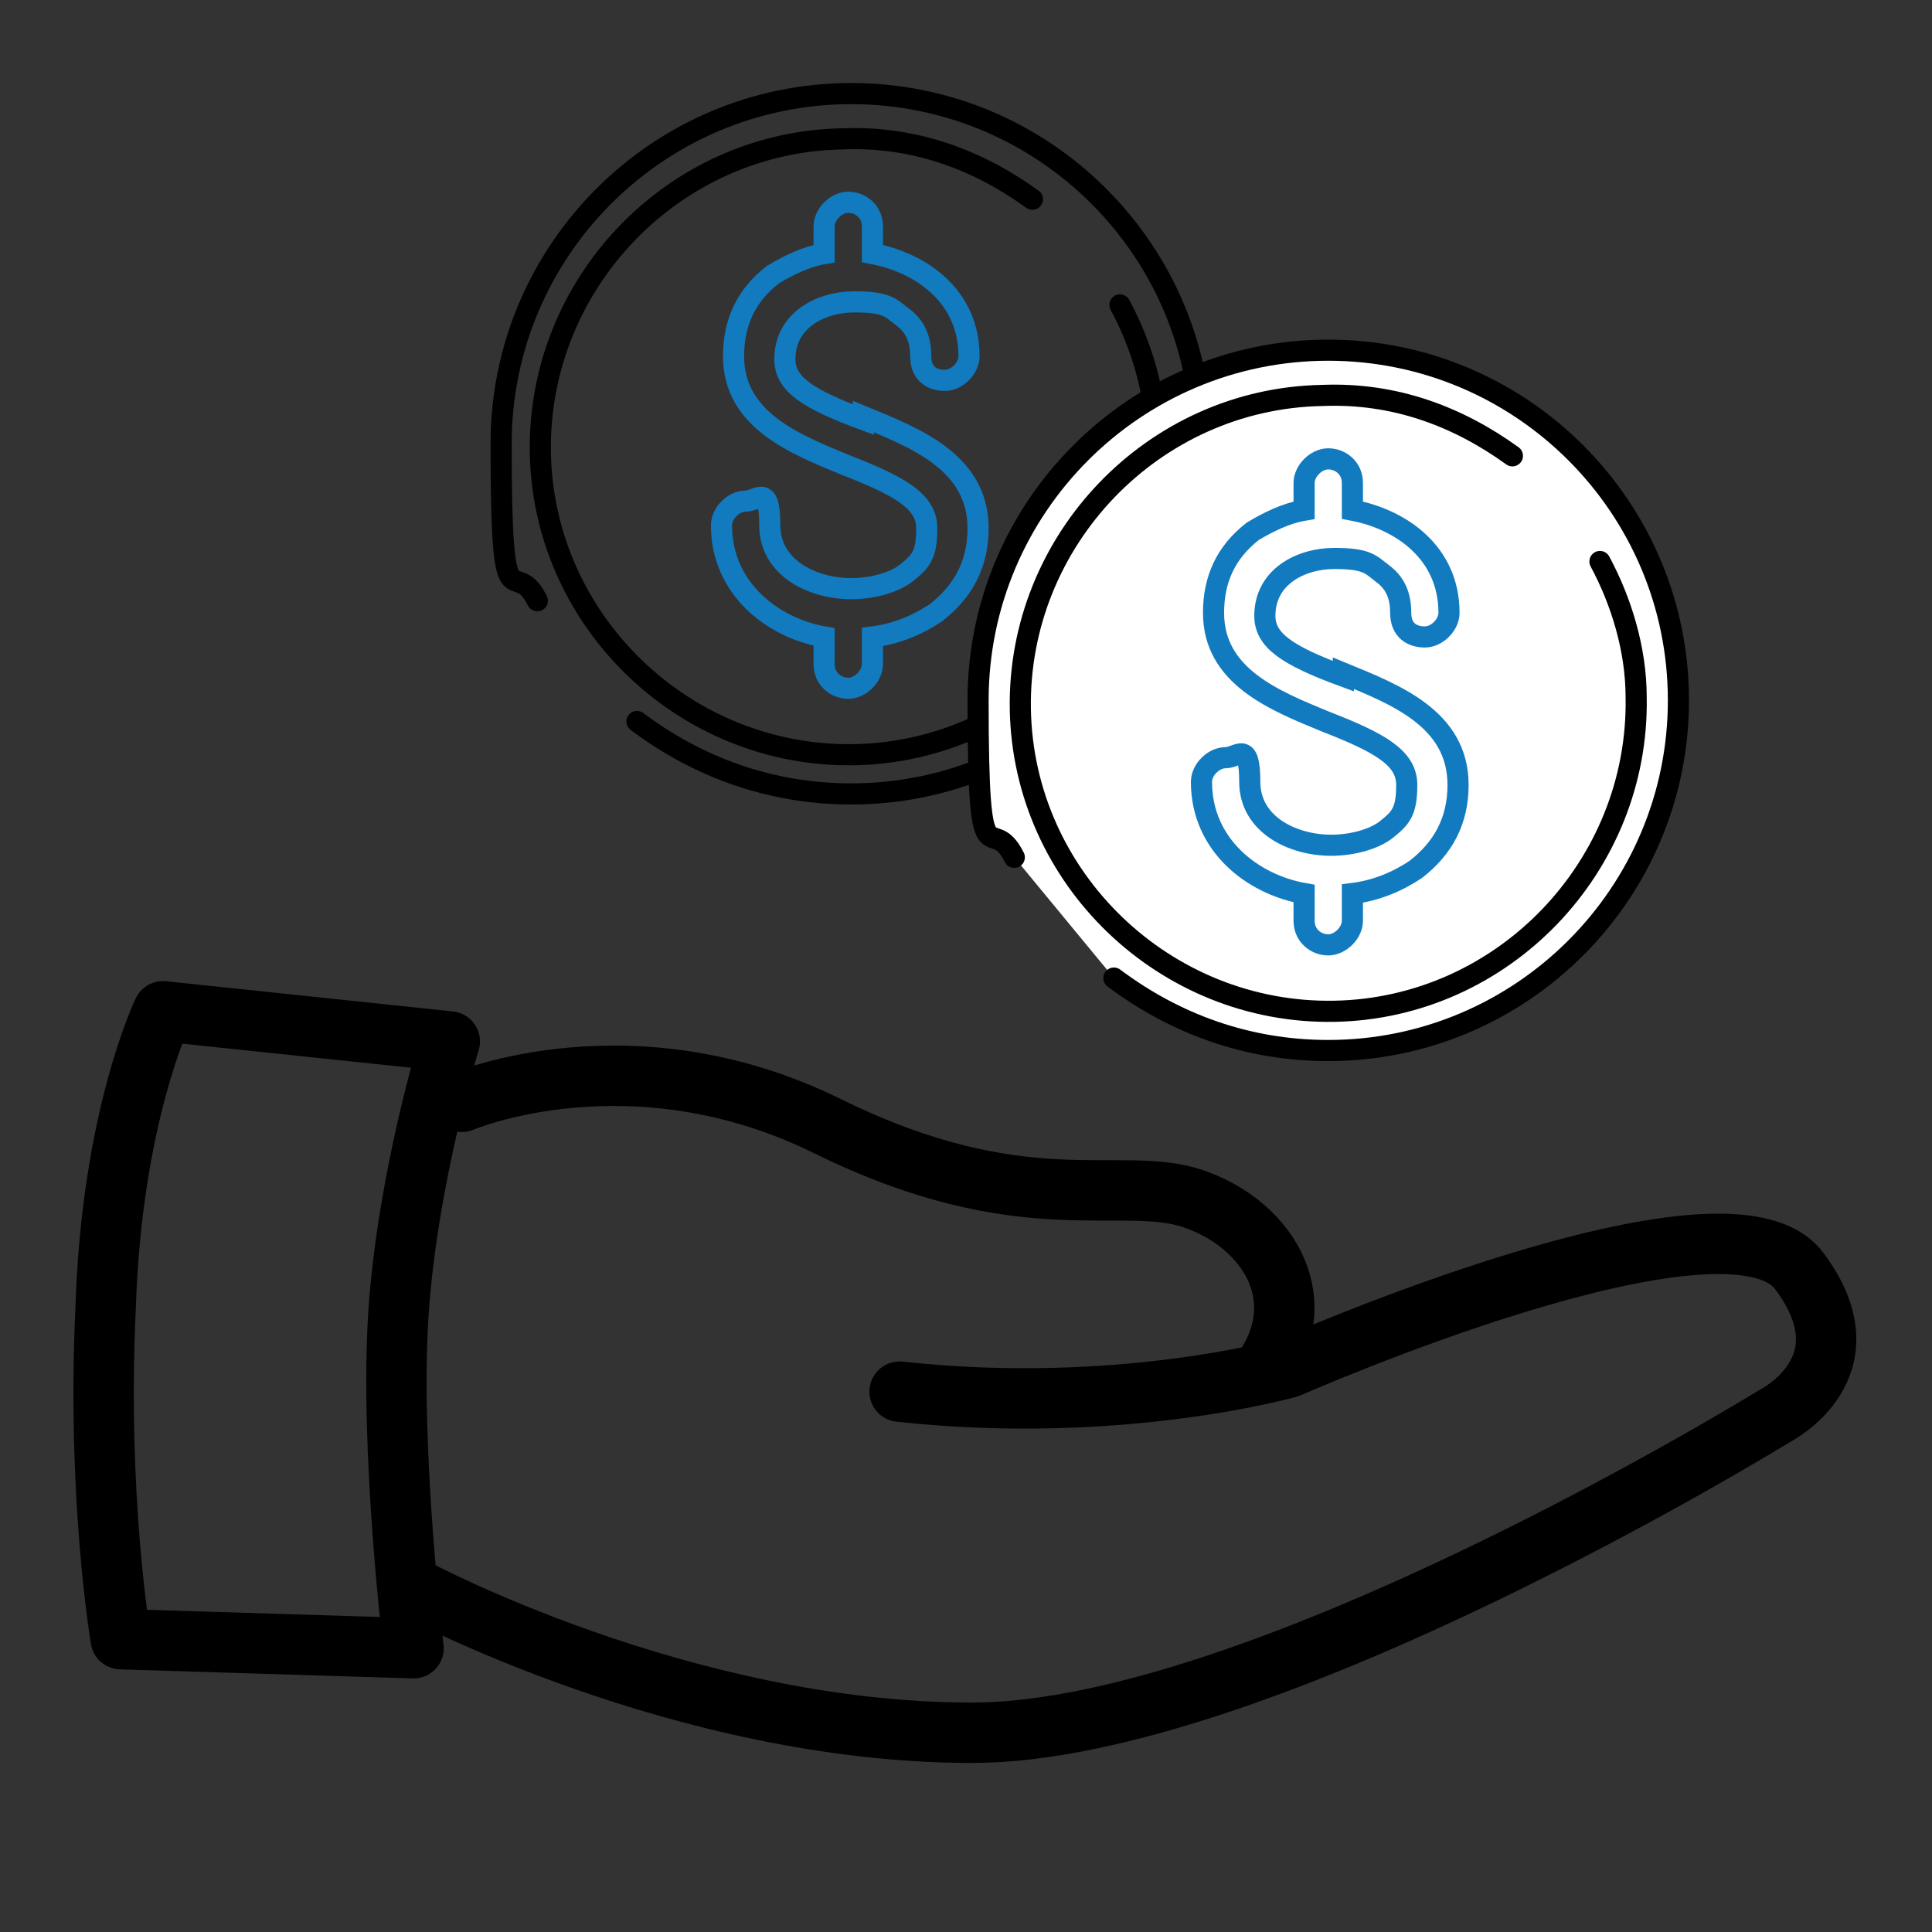 <?xml version="1.0" encoding="UTF-8"?>
<svg id="Ebene_1" xmlns="http://www.w3.org/2000/svg" version="1.1" viewBox="0 0 64 64">
  <rect x="0" y="0" width="64" height="64" fill="#333333" stroke="none"/>
  <!-- Generator: Adobe Illustrator 29.1.0, SVG Export Plug-In . SVG Version: 2.1.0 Build 142)  -->
  <defs>
    <style>
      .st0, .st1, .st2, .st3, .st4, .st5, .st6, .st7, .st8, .st9, .st10, .st11, .st12 {
        stroke: #000;
      }

      .st0, .st1, .st2, .st4, .st13, .st14, .st15, .st8, .st11, .st16, .st17, .st18 {
        stroke-miterlimit: 10;
      }

      .st0, .st1, .st4, .st5, .st6, .st7, .st13, .st14, .st15, .st8, .st19, .st9, .st10, .st12, .st20, .st16, .st21 {
        fill: none;
      }

      .st22, .st2, .st11 {
        fill: #007ac3;
      }

      .st1, .st2, .st15, .st12, .st20 {
        stroke-width: 1.5px;
      }

      .st1, .st3, .st5, .st6, .st7, .st15, .st8, .st19, .st9, .st10, .st12, .st20, .st21 {
        stroke-linecap: round;
      }

      .st3, .st5, .st6, .st7, .st19, .st9, .st10, .st12, .st20, .st21 {
        stroke-linejoin: round;
      }

      .st3, .st5, .st16, .st18 {
        stroke-width: .7px;
      }

      .st3, .st18 {
        fill: #fff;
      }

      .st23, .st24 {
        isolation: isolate;
      }

      .st23, .st25 {
        display: none;
      }

      .st26 {
        fill: #127abf;
      }

      .st4, .st7 {
        stroke-width: 2px;
      }

      .st13, .st14, .st16, .st18, .st21 {
        stroke: #127abf;
      }

      .st13, .st9 {
        stroke-width: .5px;
      }

      .st15, .st19, .st20 {
        stroke: #007ac3;
      }

      .st10, .st21 {
        stroke-width: 1.8px;
      }

      .st17 {
        stroke: #fff;
      }
    </style>
  </defs>
  <g>
    <path class="st5" d="M21.1,23.9c2,1.5,4.4,2.4,7.1,2.4,6.4,0,11.6-5.2,11.6-11.6s-5.2-11.6-11.6-11.6-11.6,5.2-11.6,11.6.4,3.6,1.2,5.2"/>
    <path class="st5" d="M34.2,6.6c-1.8-1.3-3.9-2.1-6.3-2-5.6.1-10.1,4.8-10,10.4.1,5.6,4.8,10.1,10.4,10,5.6-.1,10.1-4.8,10-10.4,0-1.6-.5-3.2-1.2-4.5"/>
    <path class="st16" d="M28.6,13.9c-1.9-.7-2.6-1.2-2.6-2,0-1.3,1.2-1.9,2.3-1.9s1.2.2,1.6.5c.4.3.6.7.6,1.3s.4.8.8.8.8-.4.8-.8c0-2-1.6-3.1-3.2-3.4v-.9c0-.5-.4-.8-.8-.8s-.8.4-.8.8v.9c-.6.1-1.2.4-1.7.7-.9.7-1.3,1.6-1.3,2.7,0,2.1,2,2.9,3.7,3.6,1.8.7,2.7,1.2,2.7,2.1s-.2,1.1-.7,1.5c-.4.3-1.1.5-1.8.5-1.3,0-2.7-.7-2.7-2.1s-.4-.8-.8-.8-.8.4-.8.8c0,2.1,1.7,3.4,3.4,3.7v.9c0,.5.4.8.8.8s.8-.4.8-.8v-.9c.8-.1,1.5-.4,2.1-.8.9-.7,1.4-1.6,1.4-2.8,0-2.2-2.1-3-3.8-3.7Z"/>
  </g>
  <g>
    <path class="st3" d="M36.9,32.4c2,1.5,4.4,2.4,7.1,2.4,6.4,0,11.6-5.2,11.6-11.6s-5.2-11.6-11.6-11.6-11.6,5.2-11.6,11.6.4,3.6,1.2,5.2"/>
    <path class="st3" d="M50.1,15.1c-1.8-1.3-3.9-2.1-6.3-2-5.6.1-10.1,4.8-10,10.4.1,5.6,4.8,10.1,10.4,10,5.6-.1,10.1-4.8,10-10.4,0-1.6-.5-3.2-1.2-4.5"/>
    <path class="st18" d="M44.5,22.4c-1.9-.7-2.6-1.2-2.6-2,0-1.3,1.2-1.9,2.3-1.9s1.2.2,1.6.5c.4.3.6.7.6,1.3s.4.8.8.8.8-.4.8-.8c0-2-1.6-3.1-3.2-3.4v-.9c0-.5-.4-.8-.8-.8s-.8.4-.8.8v.9c-.6.1-1.2.4-1.7.7-.9.7-1.3,1.6-1.3,2.7,0,2.1,2,2.9,3.7,3.6,1.8.7,2.7,1.2,2.7,2.1s-.2,1.1-.7,1.5c-.4.3-1.1.5-1.8.5-1.3,0-2.7-.7-2.7-2.1s-.4-.8-.8-.8-.8.4-.8.8c0,2.1,1.7,3.4,3.4,3.7v.9c0,.5.4.8.8.8s.8-.4.8-.8v-.9c.8-.1,1.5-.4,2.1-.8.9-.7,1.4-1.6,1.4-2.8,0-2.2-2.1-3-3.8-3.7Z"/>
  </g>
  <g id="pensionskasse" class="st25">
    <g>
      <path class="st6" d="M14,36l-9.9-1.1s-1.8,3.7-2,10.3c-.3,6.6.6,11.6.6,11.6l10.2.4s-.8-6.9-.5-11.7,1.7-9.4,1.7-9.4h0Z"/>
      <path class="st6" d="M12.8,55s9.3,5.1,19.5,5.1,27.9-11,27.9-11c0,0,3.4-1.7.8-5.1s-17.8,3.4-17.8,3.4c0,0-5.9,1.7-13.5.8"/>
      <path class="st6" d="M14.5,38s5.9-2.5,12.7.8c6.8,3.3,10.2,1.7,12.7,2.5s4.2,3.4,2.5,5.9"/>
    </g>
    <g>
      <path class="st6" d="M27.8,32.9c2.6,2.1,6,3.3,9.6,3.3,8.6,0,15.7-7,15.7-15.7s-7-15.7-15.7-15.7-15.7,7-15.7,15.7.6,4.9,1.6,7"/>
      <path class="st6" d="M45.6,9.4c-2.4-1.8-5.3-2.8-8.5-2.7-7.6.2-13.7,6.5-13.5,14.1.2,7.6,6.5,13.7,14.1,13.5s13.7-6.5,13.5-14.1c0-2.2-.6-4.3-1.6-6.1"/>
      <path class="st14" d="M38.1,19.4c-2.5-1-3.6-1.6-3.6-2.7,0-1.7,1.6-2.5,3.1-2.5s1.6.2,2.2.6c.6.4.8,1,.8,1.7s.5,1.1,1.1,1.1,1.1-.5,1.1-1.1c0-2.8-2.1-4.2-4.4-4.6v-1.2c0-.6-.5-1.1-1.1-1.1s-1.1.5-1.1,1.1v1.3c-.8.2-1.6.5-2.2,1-1.2.9-1.8,2.2-1.8,3.7,0,2.9,2.8,4,5,4.8,2.5,1,3.7,1.6,3.7,2.9s-.3,1.5-.9,2c-.6.5-1.5.7-2.4.7-1.8,0-3.6-1-3.6-2.8s-.5-1.1-1.1-1.1-1.1.5-1.1,1.1c0,2.9,2.3,4.5,4.6,5v1.2c0,.6.5,1.1,1.1,1.1s1.1-.5,1.1-1.1v-1.2c1.1-.1,2-.5,2.8-1.1,1.2-.9,1.8-2.2,1.8-3.8,0-3-2.8-4.1-5.1-5Z"/>
    </g>
  </g>
  <g id="Depositenkasse" class="st25">
    <polyline class="st6" points="26.4 18.4 54.2 18.4 54.2 32.5 58.4 49.1 58.4 60 7.2 60 7.2 49.5 11.3 32.5 11.1 18.4 16.4 18.4"/>
    <path class="st6" d="M26.4,18.4"/>
    <path class="st6" d="M16.4,18.4"/>
    <rect class="st6" x="32.1" y="4" width="21.5" height="8.3"/>
    <rect class="st6" x="32.3" y="23.6" width="17.1" height="5.7"/>
    <rect class="st6" x="39.9" y="12.2" width="6" height="6.1"/>
    <line class="st8" x1="10.2" y1="49.5" x2="17.5" y2="49.5"/>
    <line class="st8" x1="21.2" y1="49.5" x2="54.9" y2="49.5"/>
    <line class="st8" x1="31.6" y1="34.3" x2="35.2" y2="34.3"/>
    <line class="st8" x1="38.6" y1="34.3" x2="42.1" y2="34.3"/>
    <line class="st8" x1="46.4" y1="34.3" x2="50" y2="34.3"/>
    <line class="st8" x1="46.4" y1="44.3" x2="50" y2="44.3"/>
    <line class="st8" x1="38.6" y1="39" x2="42.1" y2="39"/>
    <line class="st8" x1="46.4" y1="39" x2="50" y2="39"/>
    <line class="st8" x1="31.6" y1="44.3" x2="35.2" y2="44.3"/>
    <line class="st8" x1="38.6" y1="44.3" x2="42.1" y2="44.3"/>
    <line class="st8" x1="31.6" y1="39" x2="35.2" y2="39"/>
    <circle class="st8" cx="32.7" cy="54.8" r="2.2"/>
    <path class="st19" d="M16.4,29v-15.7c5.7,3.2,9.1-1.1,10.1-2.2l-.2,17.8"/>
    <line class="st8" x1="15.1" y1="29" x2="27.4" y2="29"/>
  </g>
  <g id="Krankentagegeld" class="st25">
    <path class="st0" d="M29.1,36.5v15.6c0,3.8-3.4,7.6-7.7,7.6s-7.9-3.3-7.9-8.1,2.3-7.4,6.4-7.4h19.5c3.3-.2,3.8-4.1,3.8-4.1"/>
    <g>
      <path class="st9" d="M47.6,26.3c-1.2-.9-2.7-1.4-4.4-1.4-3.9.1-7.1,3.4-7,7.3s3.4,7.1,7.3,7,7.1-3.4,7-7.3c0-1.1-.3-2.2-.8-3.1"/>
      <path class="st13" d="M43.7,31.5c-1.3-.5-1.9-.8-1.9-1.4,0-.9.8-1.3,1.6-1.3s.8.1,1.1.3c.3.2.4.5.4.9s.3.6.6.6.6-.3.6-.6c0-1.4-1.1-2.2-2.3-2.4v-.6c0-.3-.3-.6-.6-.6s-.6.3-.6.6v.7c-.4.1-.8.3-1.1.5-.6.5-.9,1.1-.9,1.9,0,1.5,1.4,2.1,2.6,2.5,1.3.5,1.9.8,1.9,1.5s-.2.8-.5,1c-.3.3-.8.4-1.2.4-.9,0-1.9-.5-1.9-1.4s-.3-.6-.6-.6-.6.3-.6.6c0,1.5,1.2,2.3,2.4,2.6v.6c0,.3.3.6.6.6s.6-.3.6-.6v-.6c.6,0,1-.3,1.4-.6.6-.5.9-1.1.9-2,0-1.5-1.4-2.1-2.6-2.6h0Z"/>
      <path class="st9" d="M38.4,38.5c1.3,1.1,3.1,1.7,5,1.7,4.4,0,8.1-3.6,8.1-8.1s-3.6-8.1-8.1-8.1-8.1,3.6-8.1,8.1"/>
    </g>
    <path class="st6" d="M43.9,22.8c.7-1.7.9-2.9.9-2.9V4.9c0-1.3-1.3-2.4-2.5-2.4h-4.4"/>
    <path class="st6" d="M43.9,22.8"/>
    <ellipse class="st22" cx="38" cy="2.6" rx="2.1" ry="1.6"/>
    <ellipse class="st22" cx="29.1" cy="36.5" rx="1.9" ry="2.5"/>
    <path class="st6" d="M20.2,2.7h-5.1c-1.3,0-2.3,1.1-2.3,2.3l.3,15.4s2.6,14.1,15.6,14.1,3.8-.4,5.4-1"/>
    <ellipse class="st22" cx="20.1" cy="2.6" rx="2.1" ry="1.6"/>
  </g>
  <g id="Mutterschaftsurlaub" class="st25">
    <path class="st6" d="M15.2,26.2h22.6V1.6s22.9,0,22.9,19.4-10.4,17.1-23.5,17.1-22-4-22-11.9Z"/>
    <path class="st19" d="M22.8,19.2s9.9-6.1,9.9-10.4-1.1-5.1-4.6-5.1-5.1,3-5.1,3c0,0-1-3.1-5-3.1s-5,3.4-5,5.2c0,4.4,9.9,10.4,9.9,10.4h0Z"/>
    <g>
      <circle class="st6" cx="23.3" cy="52.7" r="7.8"/>
      <circle class="st17" cx="23.3" cy="52.7" r="2.2"/>
    </g>
    <g>
      <circle class="st6" cx="49.1" cy="52.5" r="7.8"/>
      <circle class="st17" cx="49.1" cy="52.5" r="2.2"/>
    </g>
    <line class="st12" x1="24.7" y1="38.6" x2="49.3" y2="38.6"/>
    <line class="st6" x1="24.5" y1="38.8" x2="49.4" y2="52.4"/>
    <line class="st6" x1="49.5" y1="38.7" x2="23.5" y2="52.5"/>
    <line class="st6" x1="23.5" y1="52.5" x2="49.5" y2="52.5"/>
    <line class="st6" x1="13.4" y1="19.9" x2="18.5" y2="26.2"/>
    <line class="st12" x1="2.2" y1="14.7" x2="13.4" y2="19.9"/>
  </g>
  <g id="Homeoffice" class="st25">
    <polyline class="st20" points="4.9 31.1 32 3.8 43.8 15.3 43.8 3.9 49.9 3.9 49.9 21.5 59.1 31.1"/>
    <ellipse class="st12" cx="31.8" cy="28.7" rx="8.6" ry="10.3"/>
    <path class="st12" d="M39.5,23.9c-4.5,2.9-5.6,4-11.7,2"/>
    <polyline class="st12" points="19.9 59.7 19.9 43.8 44.1 43.8 44.1 60"/>
    <path class="st12" d="M38.5,35.6s5.8.8,8.8,3.2,5.9,16.8,5.9,16.8c0,5.2-3.1,4.5-5.6,4.5H14.4c-1.7,0-3.9-.8-3.9-4.5,0,0,3.2-14.9,5.9-16.7,3.4-2.4,9-2.8,9-2.8"/>
    <circle class="st11" cx="32" cy="51.9" r="1.4"/>
  </g>
  <g id="Ferien" class="st25">
    <line class="st1" x1="39.6" y1="21.5" x2="34" y2="41.2"/>
    <path class="st12" d="M19.5,15.1c2.6-4.8,8.9-10.2,20.3-10,0,0-7,6.2-8.3,13.7,0,0-3.3-2.5-5.6-3.3s-6.4-.4-6.4-.4Z"/>
    <path class="st12" d="M60.3,25.5c0-5.5-2.8-13.2-12.9-18.6,0,0,3.1,8.8.6,16.1,0,0,4.1-.6,6.5-.2s5.8,2.7,5.8,2.7Z"/>
    <path class="st12" d="M44.2,5.8c1.7.5,2.9,11.3,1.6,16.9,0,0-2.5-2.9-5.5-3.6s-6.8.6-6.8.6c.2-3.9,7.8-14.7,10.7-13.9Z"/>
    <path class="st12" d="M4.4,54.3s3.9,2.1,6.2,2.2,4-2.2,6.5-2.2,4.2,2.1,6.5,2.2,4.3-2.3,6.8-2.2,4.3,2.3,6.5,2.2,4.3-2.2,6.6-2.2,3.8,2.1,6.4,2.2,5.5-2.2,5.5-2.2"/>
    <g>
      <path class="st12" d="M42.6,47.4c2.2,0,3.6,2.4,6.1,2.4s3.6-.8,3.6-.8c0,0-8.7-7.7-21.4-7.7s-22.1,7.7-22.1,7.7c0,0,.6.8,2.8.8s3.8-2.4,6.2-2.4"/>
      <path class="st12" d="M30.2,47.4c2.3,0,4,2.5,6.1,2.4s4.1-2.4,6.3-2.4"/>
      <path class="st12" d="M17.6,47.4c2.4,0,4,2.3,6.2,2.4s4.1-2.5,6.4-2.4"/>
    </g>
    <circle class="st15" cx="12.8" cy="28.1" r="2.8"/>
    <line class="st15" x1="12.8" y1="19" x2="12.8" y2="23"/>
    <line class="st15" x1="12.8" y1="33.3" x2="12.8" y2="37.3"/>
    <line class="st15" x1="17.9" y1="28.1" x2="21.8" y2="28.1"/>
    <line class="st15" x1="3.7" y1="28.1" x2="7.6" y2="28.1"/>
    <line class="st15" x1="17.6" y1="20.3" x2="15.5" y2="23.8"/>
    <line class="st15" x1="20.5" y1="23.6" x2="17.3" y2="25.7"/>
    <line class="st15" x1="8.2" y1="20.2" x2="10.3" y2="23.6"/>
    <line class="st15" x1="5.2" y1="23.3" x2="8.4" y2="25.5"/>
    <line class="st15" x1="17.6" y1="35.9" x2="15.5" y2="32.5"/>
    <line class="st15" x1="20.5" y1="32.7" x2="17.3" y2="30.6"/>
    <line class="st15" x1="8.1" y1="36" x2="10.2" y2="32.6"/>
    <line class="st15" x1="5.1" y1="32.8" x2="8.3" y2="30.7"/>
  </g>
  <g id="Ebene_4" class="st25">
    <g>
      <g>
        <path class="st21" d="M44.1,58.2c-14.5,6.7-31.6.4-38.3-14C.6,32.9,3.2,20.1,11.4,11.8"/>
        <polygon class="st26" points="13 21 11.3 21 11.1 12.4 2.5 13.2 2.3 11.4 12.8 10.5 13 21"/>
      </g>
      <g>
        <path class="st21" d="M19.9,5.8c14.5-6.7,31.6-.4,38.3,14,4.9,10.7,2.8,22.8-4.5,31.2"/>
        <polygon class="st26" points="51.6 41.9 53.3 41.8 54 50.4 62.5 49.1 62.8 50.9 52.4 52.4 51.6 41.9"/>
      </g>
    </g>
    <g>
      <polygon class="st10" points="52.8 27.8 32 37.7 11.2 28.1 32 18.7 52.8 27.8"/>
      <path class="st10" d="M42.5,33.8v9.3s-2.2,2.2-10.8,2.2-10.7-2.2-10.7-2.2v-9.6"/>
      <line class="st10" x1="14.8" y1="30.8" x2="14.8" y2="41.2"/>
      <circle class="st22" cx="14.7" cy="37.9" r="2"/>
    </g>
  </g>
  <g id="Ebene_8" class="st25">
    <rect class="st4" x="1.9" y="29" width="60.3" height="28.7" rx="5" ry="5"/>
    <g class="st23">
      <g class="st24">
        <path class="st22" d="M10.2,47.9c-1.1,0-2-.4-2.8-1.1-.4-.4-.7-1-.8-1.5s-.2-1.4-.2-2.5,0-2,.2-2.5c.1-.6.4-1.1.8-1.5.7-.7,1.7-1.1,2.8-1.1,2,0,3.4,1.2,3.8,3.2h-2c-.2-.9-.8-1.5-1.7-1.5s-1,.2-1.3.5c-.4.4-.5.9-.5,2.9s0,2.4.5,2.9c.3.4.7.5,1.3.5,1,0,1.5-.6,1.7-1.5h2c-.3,2.1-1.8,3.2-3.8,3.2Z"/>
        <path class="st22" d="M15.7,47.8v-10.3h2v8.5h4.7v1.8h-6.7Z"/>
        <path class="st22" d="M29.8,46.8c-.7.7-1.6,1.1-2.8,1.1s-2.1-.4-2.8-1.1c-1-1-1-2.3-1-4.1s0-3.1,1-4.1,1.6-1.1,2.8-1.1,2,.4,2.8,1.1c1,1,1,2.3,1,4.1s0,3.1-1,4.1ZM28.4,39.8c-.3-.3-.7-.5-1.3-.5s-1,.2-1.3.5c-.4.4-.5.9-.5,2.9s.1,2.4.5,2.9c.3.3.7.5,1.3.5s1-.2,1.3-.5c.4-.4.5-.9.5-2.9s-.1-2.4-.5-2.9Z"/>
        <path class="st22" d="M35.7,47.9c-1.6,0-2.7-.3-3.7-1.4l1.3-1.3c.6.6,1.5.9,2.5.9s1.8-.4,1.8-1.3-.1-.7-.3-.9c-.2-.2-.4-.3-.9-.4l-1.2-.2c-.9-.1-1.5-.4-2-.9-.5-.5-.7-1.2-.7-2,0-1.8,1.4-3.1,3.6-3.1s2.4.3,3.3,1.2l-1.3,1.3c-.6-.6-1.4-.7-2.1-.7-1.1,0-1.6.6-1.6,1.3s0,.5.3.7c.2.2.5.3,1,.4l1.2.2c.9.1,1.5.4,2,.8.5.5.8,1.3.8,2.2,0,2-1.7,3.1-3.8,3.1Z"/>
        <path class="st22" d="M41.4,47.8v-10.3h6.8v1.8h-4.8v2.4h4v1.8h-4v2.5h4.8v1.8h-6.8Z"/>
        <path class="st22" d="M56.5,46.8c-.7.7-1.6,1-2.7,1h-3.7v-10.3h3.7c1.1,0,2,.3,2.7,1,1.2,1.2,1,2.6,1,4.1s.1,3-1,4.2ZM55.1,40c-.3-.4-.8-.6-1.5-.6h-1.5v6.7h1.5c.7,0,1.2-.2,1.5-.6.4-.5.4-1.2.4-2.8s0-2.2-.4-2.7Z"/>
      </g>
    </g>
    <circle class="st2" cx="32" cy="8.9" r="2.7"/>
    <line class="st4" x1="33.8" y1="10.5" x2="52.4" y2="29.1"/>
    <line class="st4" x1="30.1" y1="10.5" x2="11.5" y2="29.1"/>
  </g>
  <g>
    <path class="st7" d="M14.9,34.5l-9.5-1s-1.7,3.5-1.9,9.8c-.3,6.3.5,11,.5,11l9.7.3s-.8-6.6-.5-11.1,1.7-9,1.7-9h0Z"/>
    <path class="st7" d="M13.7,52.6s8.9,4.8,18.5,4.8,26.6-10.5,26.6-10.5c0,0,3.2-1.6.8-4.8s-16.9,3.2-16.9,3.2c0,0-5.6,1.6-12.9.8"/>
    <path class="st7" d="M15.3,36.5s5.6-2.4,12.1.8c6.5,3.2,9.7,1.6,12.1,2.4s4,3.2,2.4,5.6"/>
  </g>
</svg>